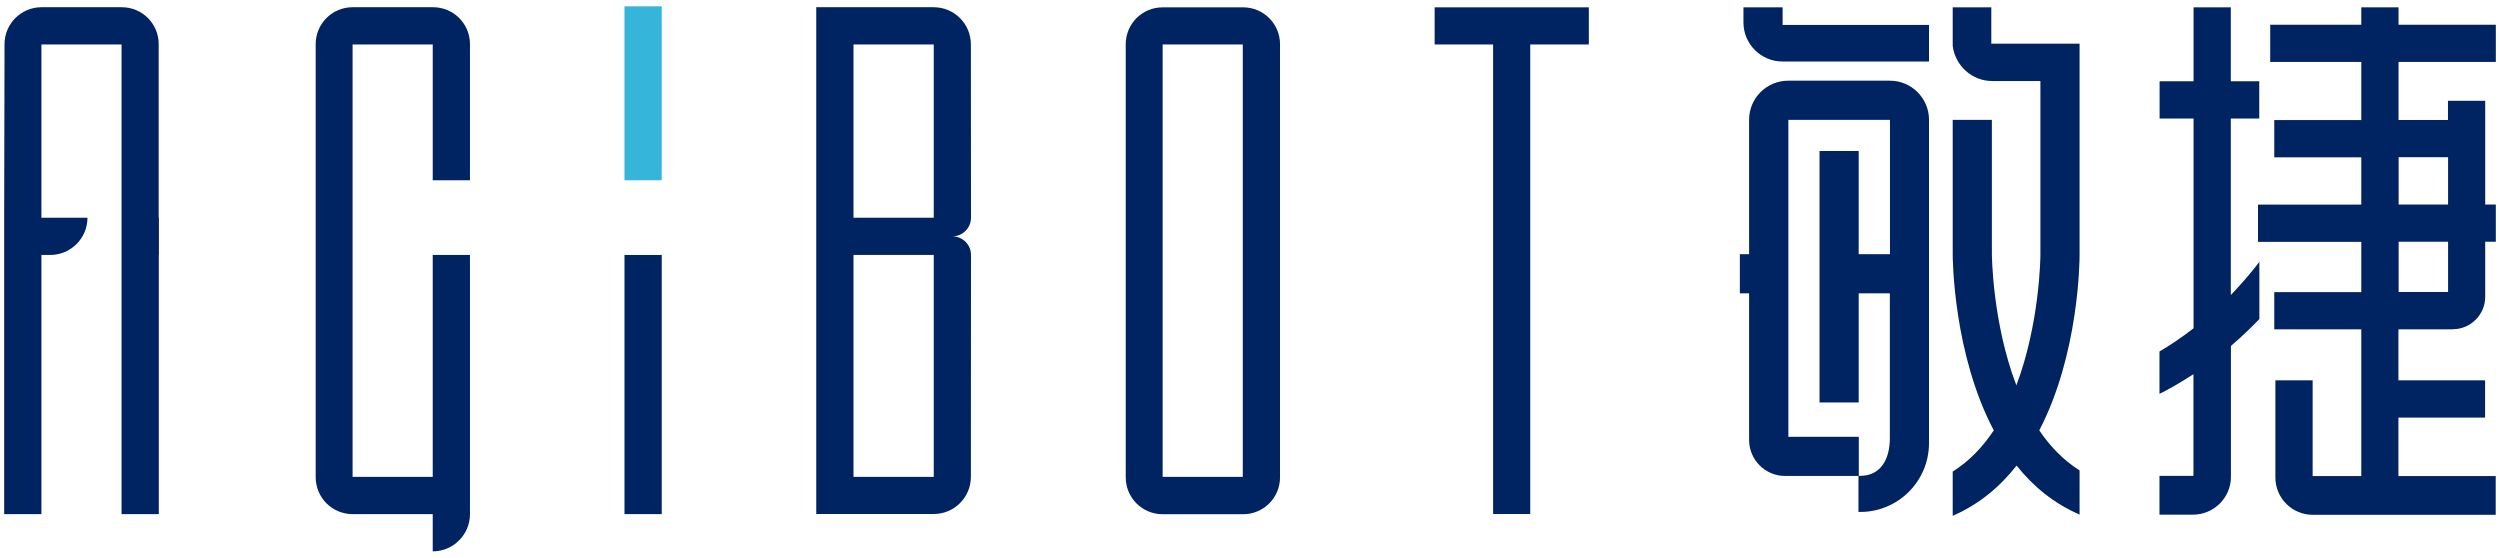 <?xml version="1.0" encoding="utf-8"?>
<!-- Generator: Adobe Illustrator 25.0.0, SVG Export Plug-In . SVG Version: 6.00 Build 0)  -->
<svg version="1.1" id="图层_1" xmlns="http://www.w3.org/2000/svg" xmlns:xlink="http://www.w3.org/1999/xlink" x="0px" y="0px"
	 viewBox="0 0 2215 494" style="enable-background:new 0 0 2215 494;" xml:space="preserve">
<style type="text/css">
	.st0{fill:#002361;}
	.st1{fill:#34B5D9;}
</style>
<g>
	<path class="st0" d="M1579.4,6.5h-34.7v13.4c0,19.1,15.5,34.6,34.6,34.6h129.8V22.1h-129.7V6.5z"/>
	<path class="st0" d="M1674.5,71.5h-90.2c-19.1,0-34.6,15.5-34.6,34.6v119.1h-8.2v34.7h8.2v129.9c0,17.6,14.3,31.9,31.9,31.9h65
		v31.9h1.5c33.7,0,61-27.3,61-61V106.1C1709.1,87,1693.6,71.5,1674.5,71.5 M1674.4,225.2h-27.6v-91.4h-34.7v222.8h34.7v-96.7h27.6
		v128.4c0,18.4-8,33.3-26.3,33.3h-1.2V387h-41.5h-2h-18.9V106.2h20.9h43.5h25.6V225.2z"/>
	<path class="st0" d="M1842.5,38.7h-78.2V6.5h-34.2v13.3v21c2.3,17.4,17,31,35.1,31h42.6v154.3c0,1-0.5,60.3-21.3,115.3
		c-21.2-55.3-21.7-115.4-21.7-116.4V106.2h-34.7V225c0,5.2,0.7,88.7,36.4,156.3c-9.7,14.6-21.6,27.2-36.4,36.5v39.2
		c23.4-10.1,41.9-25.8,56.6-44.5c14.5,18.2,32.8,33.5,55.8,43.4v-39.1c-14.4-9.1-26.2-21.4-35.7-35.5
		c35.1-67.4,35.7-149.9,35.7-155.1V38.7z"/>
	<path class="st0" d="M1976.6,422.5v-116l0.9-0.8c8.7-7.5,16.8-15.2,24.3-23v-50.7c-5,6.6-11.9,15-20.6,24.4l-4.7,5V105h25.2V72
		h-25.2V6.5h-33V72h-30.1v33h30.1v185.9l-1.1,0.8c-9.5,7.3-19.3,14-29.1,19.7V349c8.7-4.4,17.4-9.4,26-14.9l4.1-2.6v89.7
		c0,0.2-0.2,0.4-0.4,0.4h-29.7v34.4h29.7C1961.6,455.9,1976.6,440.9,1976.6,422.5"/>
	<path class="st0" d="M2173.1,291.7c15.9,0,28.8-12.9,28.8-28.8v-48.7h9.4v-33h-9.4V89.3h-33v17h-43.8V54.9h86.2v-33h-86.2V6.5h-33
		v15.4h-80.7v33h80.7v51.5h-77.1v33h77.1v41.9h-91.5v33h91.5v44.5h-77.1v33h77.1v130h-43.1v-84.8h-33v86.1c0,18.2,14.8,33,33,33
		h162.2v-34.3h-86.2v-51.8h76.8v-33h-76.8v-45.2h40.3H2173.1z M2125.2,139.3h43.8v41.9h-43.8V139.3z M2165.5,258.7h-40.3v-44.5h43.8
		v44.5H2165.5z"/>
	<polygon class="st0" points="1407.7,6.5 1271.1,6.5 1271.1,39.4 1322.9,39.4 1322.9,455.4 1355.8,455.4 1355.8,39.4 1407.7,39.4 	
		"/>
	<path class="st0" d="M843.8,209.4L843.8,209.4c9.1,0,16.5-7.4,16.5-16.5l-0.1-153.5v-0.1c0-18.1-14.7-32.9-32.9-32.9h-71.1h-32.7
		h-0.3v449h0.3h32.7h71.1c18.1,0,32.9-14.7,32.9-32.9v-0.1l0.1-196.6C860.3,216.8,852.9,209.4,843.8,209.4 M827.3,192.9h-71.1V39.4
		h71.1V192.9z M827.3,422.5h-71.1V225.9h71.1V422.5z"/>
	<path class="st0" d="M416.4,422.5V225.9h-33v196.6h-71V39.4h71v120.3h33V39.4v-0.3c0-18.1-14.6-32.7-32.7-32.7h-0.3h-71
		c-18.1,0-32.7,14.6-32.7,32.7v0.3v383.1v0.3c0,18.1,14.6,32.7,32.7,32.7h71v33c18.2,0,33-14.8,33-33h0L416.4,422.5L416.4,422.5z"/>
	<path class="st0" d="M140.6,192.9V39.4v-0.3c0-18.1-14.6-32.7-32.7-32.7h-0.3h-71C18.6,6.5,4,21.1,4,39.2v0.3L3.7,192.9v33v229.6
		h33V225.9h7.8c18.2,0,33-14.8,33-33H36.7V39.4h71v153.5v33v229.6h33V225.9h0.1v-16.5h0v-16.5H140.6z"/>
	<rect x="553.3" y="5.6" class="st1" width="33" height="154.1"/>
	<rect x="553.3" y="225.9" class="st0" width="33" height="229.6"/>
	<path class="st0" d="M1101.4,6.5h-0.3h-71c-18.1,0-32.7,14.6-32.7,32.7v0.3v383.1v0.3c0,18.1,14.6,32.7,32.7,32.7h71h0.3
		c18.1,0,32.7-14.6,32.7-32.7v-0.3V39.4v-0.3C1134.1,21.1,1119.4,6.5,1101.4,6.5 M1101.1,422.5h-71V39.4h71V422.5z"/>
</g>
</svg>

